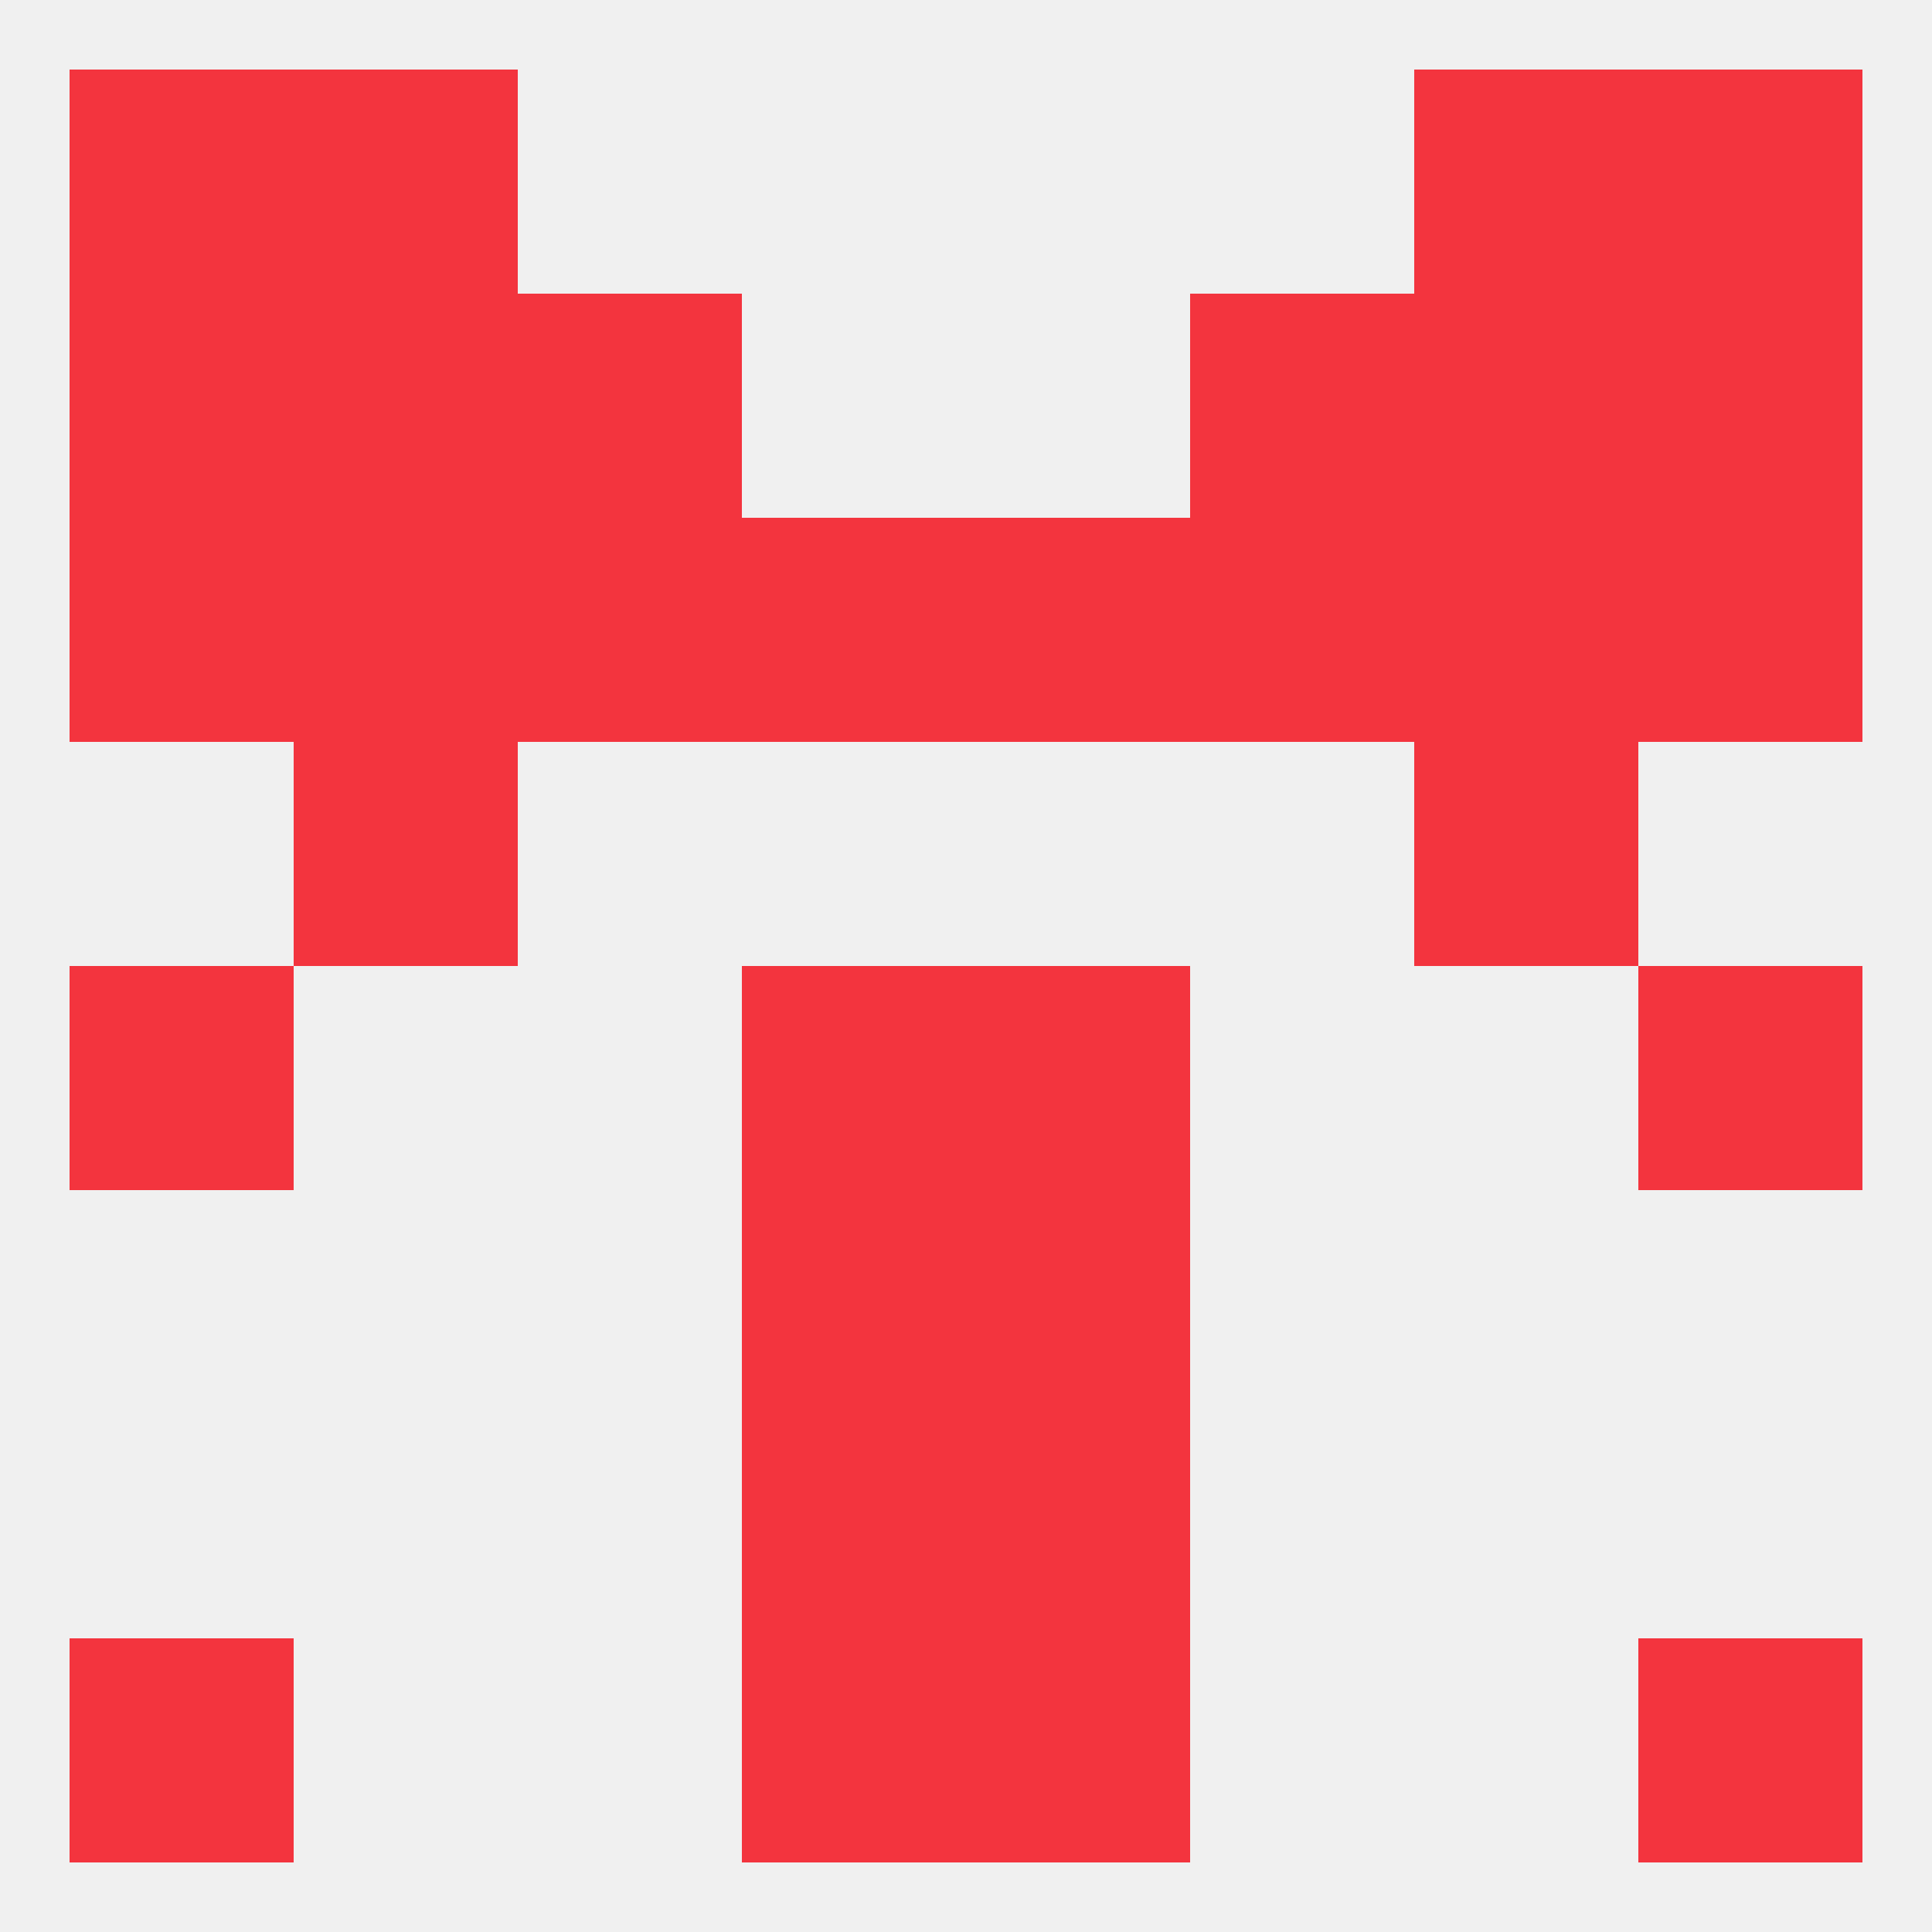 
<!--   <?xml version="1.0"?> -->
<svg version="1.1" baseprofile="full" xmlns="http://www.w3.org/2000/svg" xmlns:xlink="http://www.w3.org/1999/xlink" xmlns:ev="http://www.w3.org/2001/xml-events" width="250" height="250" viewBox="0 0 250 250" >
	<rect width="100%" height="100%" fill="rgba(240,240,240,255)"/>

	<rect x="125" y="125" width="29" height="29" fill="rgba(243,52,62,255)"/>
	<rect x="9" y="125" width="29" height="29" fill="rgba(243,52,62,255)"/>
	<rect x="212" y="125" width="29" height="29" fill="rgba(243,52,62,255)"/>
	<rect x="96" y="125" width="29" height="29" fill="rgba(243,52,62,255)"/>
	<rect x="96" y="154" width="29" height="29" fill="rgba(243,52,62,255)"/>
	<rect x="125" y="154" width="29" height="29" fill="rgba(243,52,62,255)"/>
	<rect x="96" y="183" width="29" height="29" fill="rgba(243,52,62,255)"/>
	<rect x="125" y="183" width="29" height="29" fill="rgba(243,52,62,255)"/>
	<rect x="96" y="212" width="29" height="29" fill="rgba(243,52,62,255)"/>
	<rect x="125" y="212" width="29" height="29" fill="rgba(243,52,62,255)"/>
	<rect x="9" y="212" width="29" height="29" fill="rgba(243,52,62,255)"/>
	<rect x="212" y="212" width="29" height="29" fill="rgba(243,52,62,255)"/>
	<rect x="9" y="9" width="29" height="29" fill="rgba(243,52,62,255)"/>
	<rect x="212" y="9" width="29" height="29" fill="rgba(243,52,62,255)"/>
	<rect x="38" y="9" width="29" height="29" fill="rgba(243,52,62,255)"/>
	<rect x="183" y="9" width="29" height="29" fill="rgba(243,52,62,255)"/>
	<rect x="212" y="38" width="29" height="29" fill="rgba(243,52,62,255)"/>
	<rect x="67" y="38" width="29" height="29" fill="rgba(243,52,62,255)"/>
	<rect x="154" y="38" width="29" height="29" fill="rgba(243,52,62,255)"/>
	<rect x="38" y="38" width="29" height="29" fill="rgba(243,52,62,255)"/>
	<rect x="183" y="38" width="29" height="29" fill="rgba(243,52,62,255)"/>
	<rect x="9" y="38" width="29" height="29" fill="rgba(243,52,62,255)"/>
	<rect x="212" y="67" width="29" height="29" fill="rgba(243,52,62,255)"/>
	<rect x="38" y="67" width="29" height="29" fill="rgba(243,52,62,255)"/>
	<rect x="183" y="67" width="29" height="29" fill="rgba(243,52,62,255)"/>
	<rect x="96" y="67" width="29" height="29" fill="rgba(243,52,62,255)"/>
	<rect x="125" y="67" width="29" height="29" fill="rgba(243,52,62,255)"/>
	<rect x="67" y="67" width="29" height="29" fill="rgba(243,52,62,255)"/>
	<rect x="154" y="67" width="29" height="29" fill="rgba(243,52,62,255)"/>
	<rect x="9" y="67" width="29" height="29" fill="rgba(243,52,62,255)"/>
	<rect x="38" y="96" width="29" height="29" fill="rgba(243,52,62,255)"/>
	<rect x="183" y="96" width="29" height="29" fill="rgba(243,52,62,255)"/>
</svg>